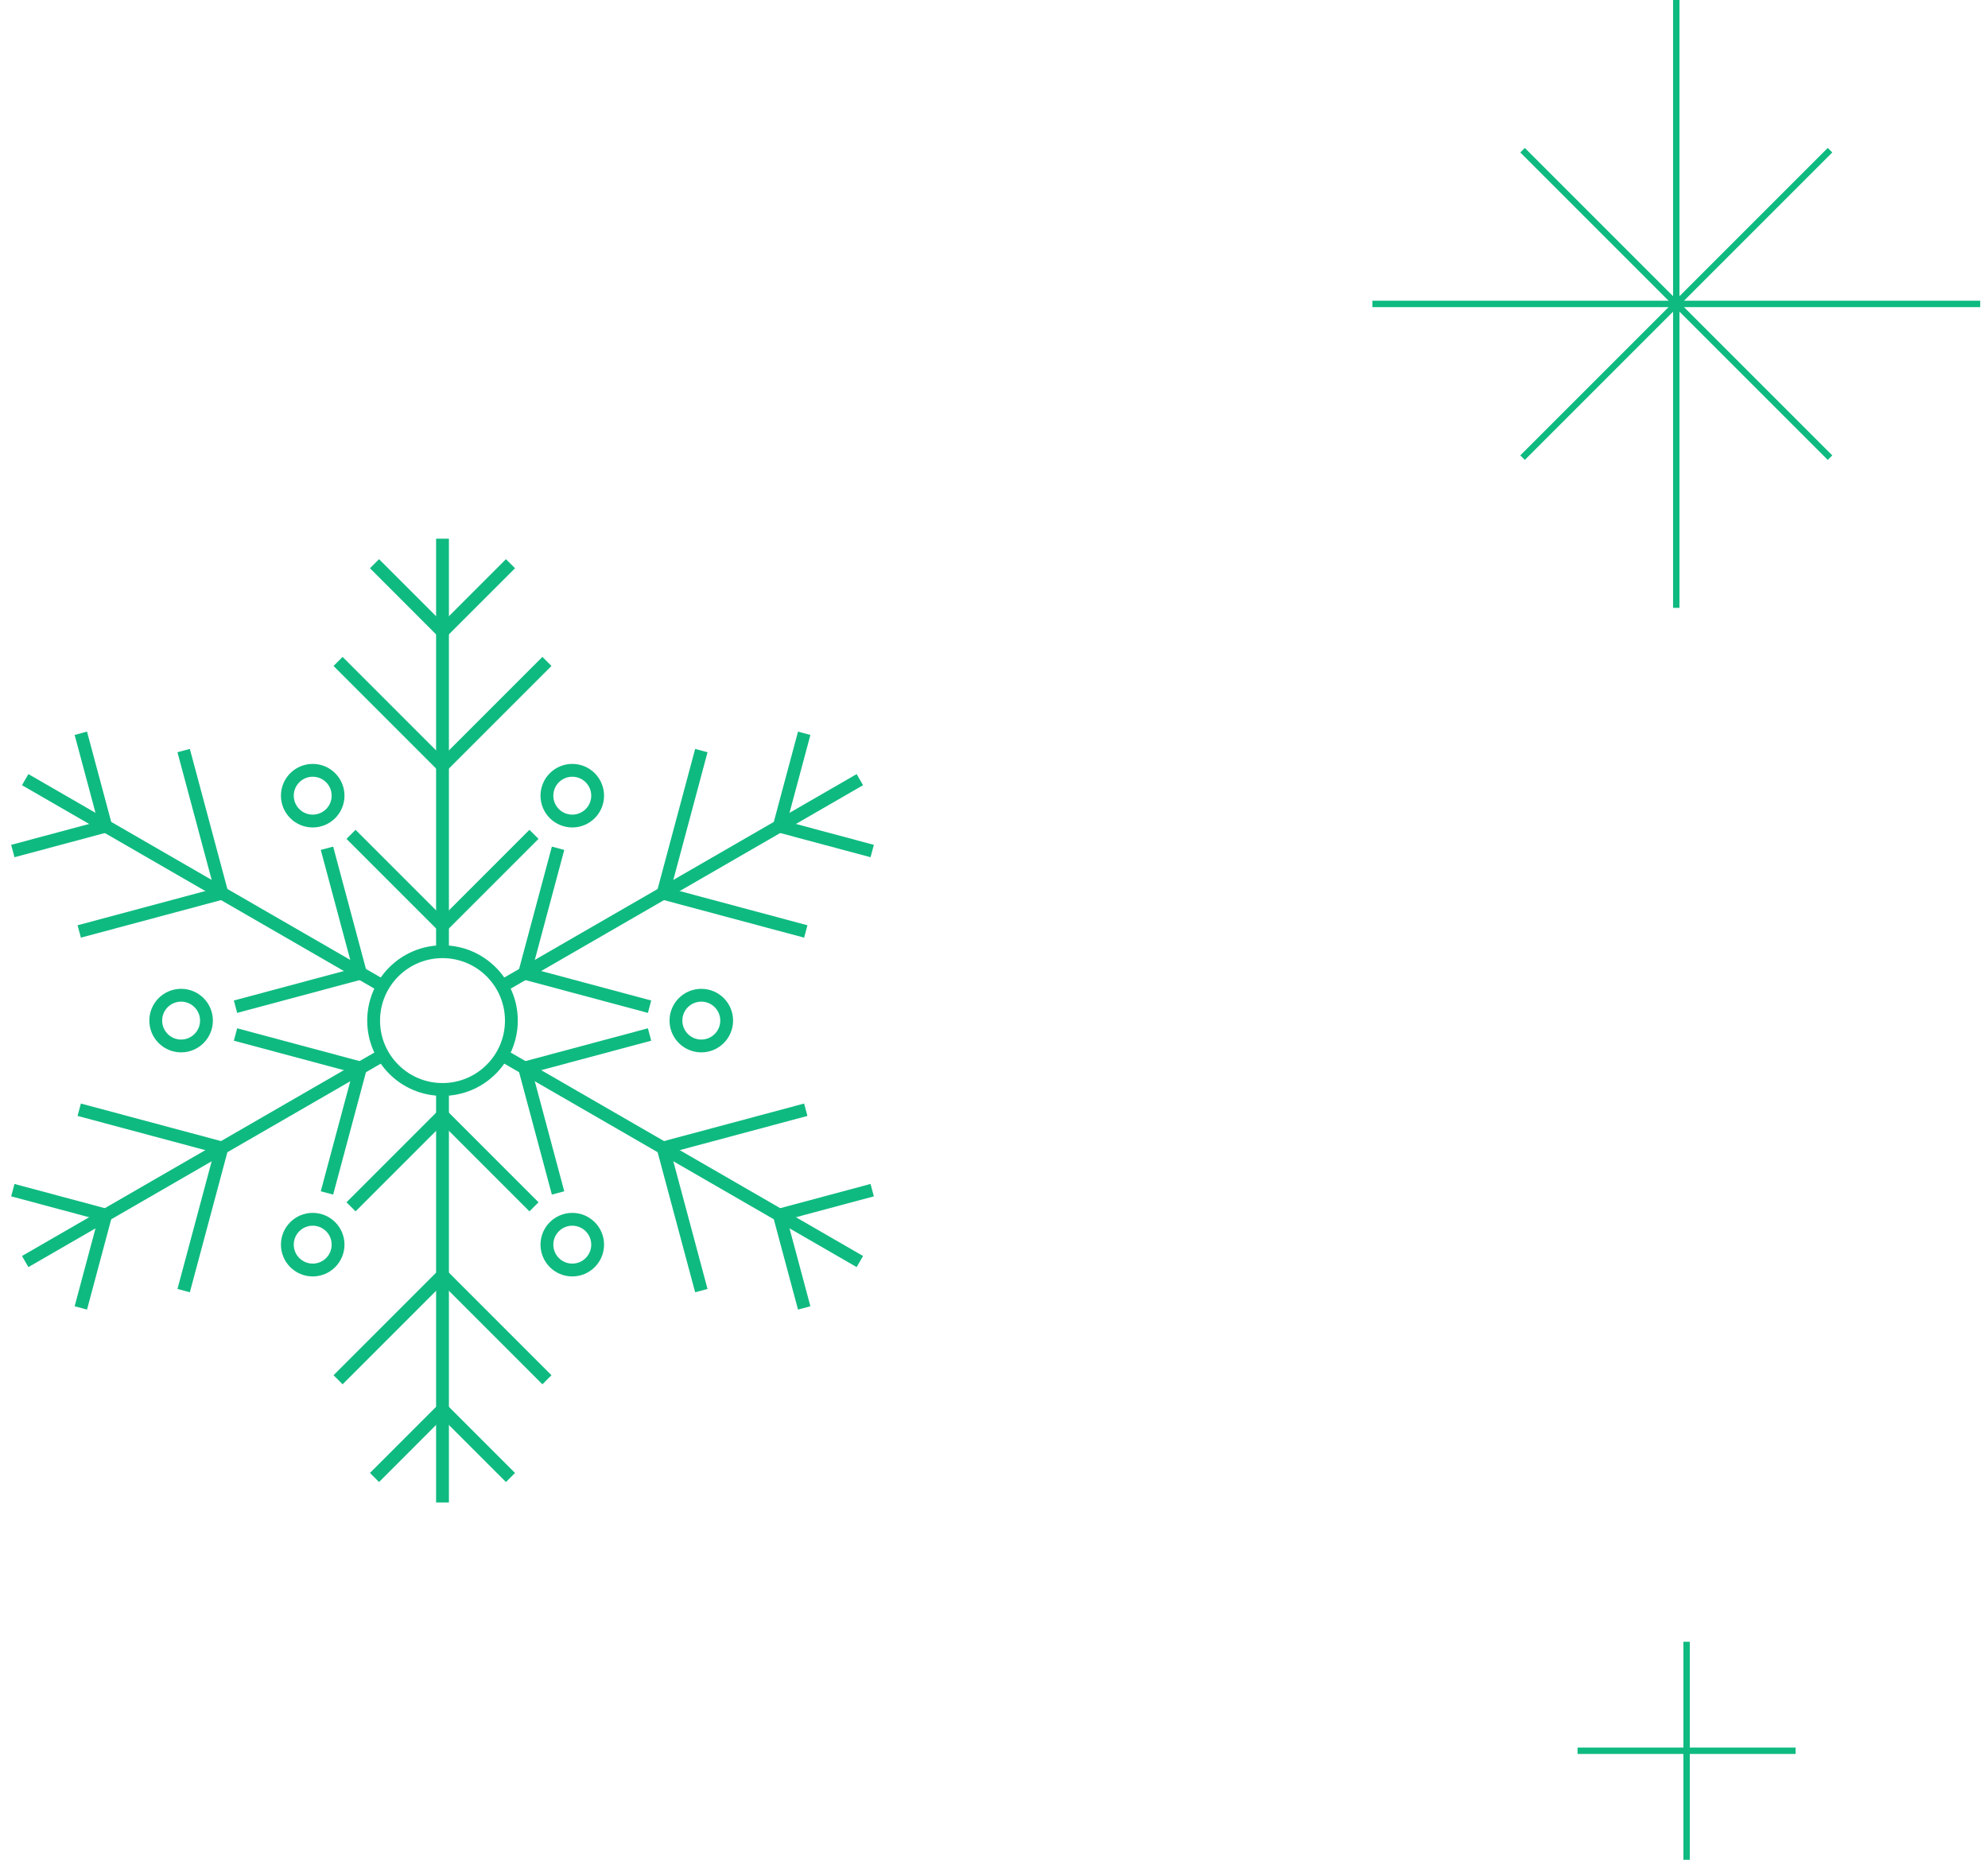 <svg width="155" height="145" viewBox="0 0 155 145" fill="none" xmlns="http://www.w3.org/2000/svg">
<path d="M34.501 42V74.081" stroke="#0FBA80" stroke-miterlimit="10"/>
<path d="M1.964 60.786L29.747 76.826" stroke="#0FBA80" stroke-miterlimit="10"/>
<path d="M1.964 98.359L29.747 82.318" stroke="#0FBA80" stroke-miterlimit="10"/>
<path d="M34.501 117.145V85.064" stroke="#0FBA80" stroke-miterlimit="10"/>
<path d="M67.041 98.359L39.258 82.318" stroke="#0FBA80" stroke-miterlimit="10"/>
<path d="M67.041 60.786L39.258 76.826" stroke="#0FBA80" stroke-miterlimit="10"/>
<path d="M34.501 84.942C37.467 84.942 39.871 82.538 39.871 79.572C39.871 76.606 37.467 74.202 34.501 74.202C31.535 74.202 29.131 76.606 29.131 79.572C29.131 82.538 31.535 84.942 34.501 84.942Z" stroke="#0FBA80" stroke-miterlimit="10"/>
<path d="M39.802 43.95L34.5 49.252" stroke="#0FBA80" stroke-miterlimit="10"/>
<path d="M29.199 43.95L34.5 49.252" stroke="#0FBA80" stroke-miterlimit="10"/>
<path d="M42.643 51.57L34.501 59.713" stroke="#0FBA80" stroke-miterlimit="10"/>
<path d="M26.359 51.57L34.501 59.713" stroke="#0FBA80" stroke-miterlimit="10"/>
<path d="M41.633 65.052L34.501 72.184" stroke="#0FBA80" stroke-miterlimit="10"/>
<path d="M27.369 65.052L34.502 72.184" stroke="#0FBA80" stroke-miterlimit="10"/>
<path d="M25.493 66.136L28.104 75.879" stroke="#0FBA80" stroke-miterlimit="10"/>
<path d="M18.362 78.489L28.105 75.878" stroke="#0FBA80" stroke-miterlimit="10"/>
<path d="M18.362 80.656L28.105 83.266" stroke="#0FBA80" stroke-miterlimit="10"/>
<path d="M25.493 93.009L28.104 83.266" stroke="#0FBA80" stroke-miterlimit="10"/>
<path d="M27.369 94.093L34.502 86.96" stroke="#0FBA80" stroke-miterlimit="10"/>
<path d="M41.633 94.093L34.501 86.96" stroke="#0FBA80" stroke-miterlimit="10"/>
<path d="M43.511 93.009L40.901 83.266" stroke="#0FBA80" stroke-miterlimit="10"/>
<path d="M50.644 80.656L40.901 83.266" stroke="#0FBA80" stroke-miterlimit="10"/>
<path d="M50.644 78.489L40.901 75.878" stroke="#0FBA80" stroke-miterlimit="10"/>
<path d="M43.511 66.136L40.901 75.879" stroke="#0FBA80" stroke-miterlimit="10"/>
<path d="M6.302 57.17L8.242 64.412" stroke="#0FBA80" stroke-miterlimit="10"/>
<path d="M1 66.353L8.242 64.412" stroke="#0FBA80" stroke-miterlimit="10"/>
<path d="M14.319 58.52L17.3 69.643" stroke="#0FBA80" stroke-miterlimit="10"/>
<path d="M6.177 72.623L17.3 69.643" stroke="#0FBA80" stroke-miterlimit="10"/>
<path d="M1 92.792L8.242 94.733" stroke="#0FBA80" stroke-miterlimit="10"/>
<path d="M6.302 101.975L8.242 94.733" stroke="#0FBA80" stroke-miterlimit="10"/>
<path d="M6.177 86.522L17.3 89.502" stroke="#0FBA80" stroke-miterlimit="10"/>
<path d="M14.319 100.625L17.3 89.502" stroke="#0FBA80" stroke-miterlimit="10"/>
<path d="M29.199 115.195L34.5 109.893" stroke="#0FBA80" stroke-miterlimit="10"/>
<path d="M39.802 115.195L34.5 109.893" stroke="#0FBA80" stroke-miterlimit="10"/>
<path d="M26.359 107.575L34.501 99.432" stroke="#0FBA80" stroke-miterlimit="10"/>
<path d="M42.643 107.575L34.501 99.432" stroke="#0FBA80" stroke-miterlimit="10"/>
<path d="M62.702 101.975L60.761 94.733" stroke="#0FBA80" stroke-miterlimit="10"/>
<path d="M68.003 92.792L60.761 94.733" stroke="#0FBA80" stroke-miterlimit="10"/>
<path d="M54.682 100.625L51.702 89.502" stroke="#0FBA80" stroke-miterlimit="10"/>
<path d="M62.825 86.522L51.702 89.502" stroke="#0FBA80" stroke-miterlimit="10"/>
<path d="M68.003 66.352L60.761 64.412" stroke="#0FBA80" stroke-miterlimit="10"/>
<path d="M62.702 57.17L60.761 64.412" stroke="#0FBA80" stroke-miterlimit="10"/>
<path d="M62.825 72.623L51.702 69.643" stroke="#0FBA80" stroke-miterlimit="10"/>
<path d="M54.682 58.52L51.702 69.643" stroke="#0FBA80" stroke-miterlimit="10"/>
<path d="M14.12 81.55C15.212 81.55 16.098 80.664 16.098 79.572C16.098 78.48 15.212 77.595 14.12 77.595C13.028 77.595 12.143 78.48 12.143 79.572C12.143 80.664 13.028 81.55 14.12 81.55Z" stroke="#0FBA80" stroke-miterlimit="10"/>
<path d="M54.68 81.55C55.772 81.55 56.657 80.665 56.657 79.572C56.657 78.48 55.772 77.595 54.68 77.595C53.587 77.595 52.702 78.48 52.702 79.572C52.702 80.665 53.587 81.55 54.68 81.55Z" stroke="#0FBA80" stroke-miterlimit="10"/>
<path d="M44.62 64.014C45.712 64.014 46.597 63.129 46.597 62.037C46.597 60.945 45.712 60.059 44.62 60.059C43.528 60.059 42.642 60.945 42.642 62.037C42.642 63.129 43.528 64.014 44.62 64.014Z" stroke="#0FBA80" stroke-miterlimit="10"/>
<path d="M24.382 64.014C25.474 64.014 26.359 63.129 26.359 62.037C26.359 60.945 25.474 60.059 24.382 60.059C23.29 60.059 22.404 60.945 22.404 62.037C22.404 63.129 23.29 64.014 24.382 64.014Z" stroke="#0FBA80" stroke-miterlimit="10"/>
<path d="M44.62 99.019C45.712 99.019 46.597 98.133 46.597 97.041C46.597 95.949 45.712 95.064 44.62 95.064C43.528 95.064 42.642 95.949 42.642 97.041C42.642 98.133 43.528 99.019 44.62 99.019Z" stroke="#0FBA80" stroke-miterlimit="10"/>
<path d="M24.382 99.019C25.474 99.019 26.359 98.133 26.359 97.041C26.359 95.949 25.474 95.064 24.382 95.064C23.29 95.064 22.404 95.949 22.404 97.041C22.404 98.133 23.29 99.019 24.382 99.019Z" stroke="#0FBA80" stroke-miterlimit="10"/>
<path d="M130.695 0V47.393" stroke="#0FBA80" stroke-width="0.5" stroke-miterlimit="10"/>
<path d="M107 23.696H154.393" stroke="#0FBA80" stroke-width="0.5" stroke-miterlimit="10"/>
<path d="M142.683 11.71L118.711 35.682" stroke="#0FBA80" stroke-width="0.5" stroke-miterlimit="10"/>
<path d="M118.711 11.71L142.683 35.682" stroke="#0FBA80" stroke-width="0.5" stroke-miterlimit="10"/>
<path d="M131.5 128V145" stroke="#0FBA80" stroke-width="0.5" stroke-miterlimit="10"/>
<path d="M123 136.5H140" stroke="#0FBA80" stroke-width="0.5" stroke-miterlimit="10"/>
</svg>

